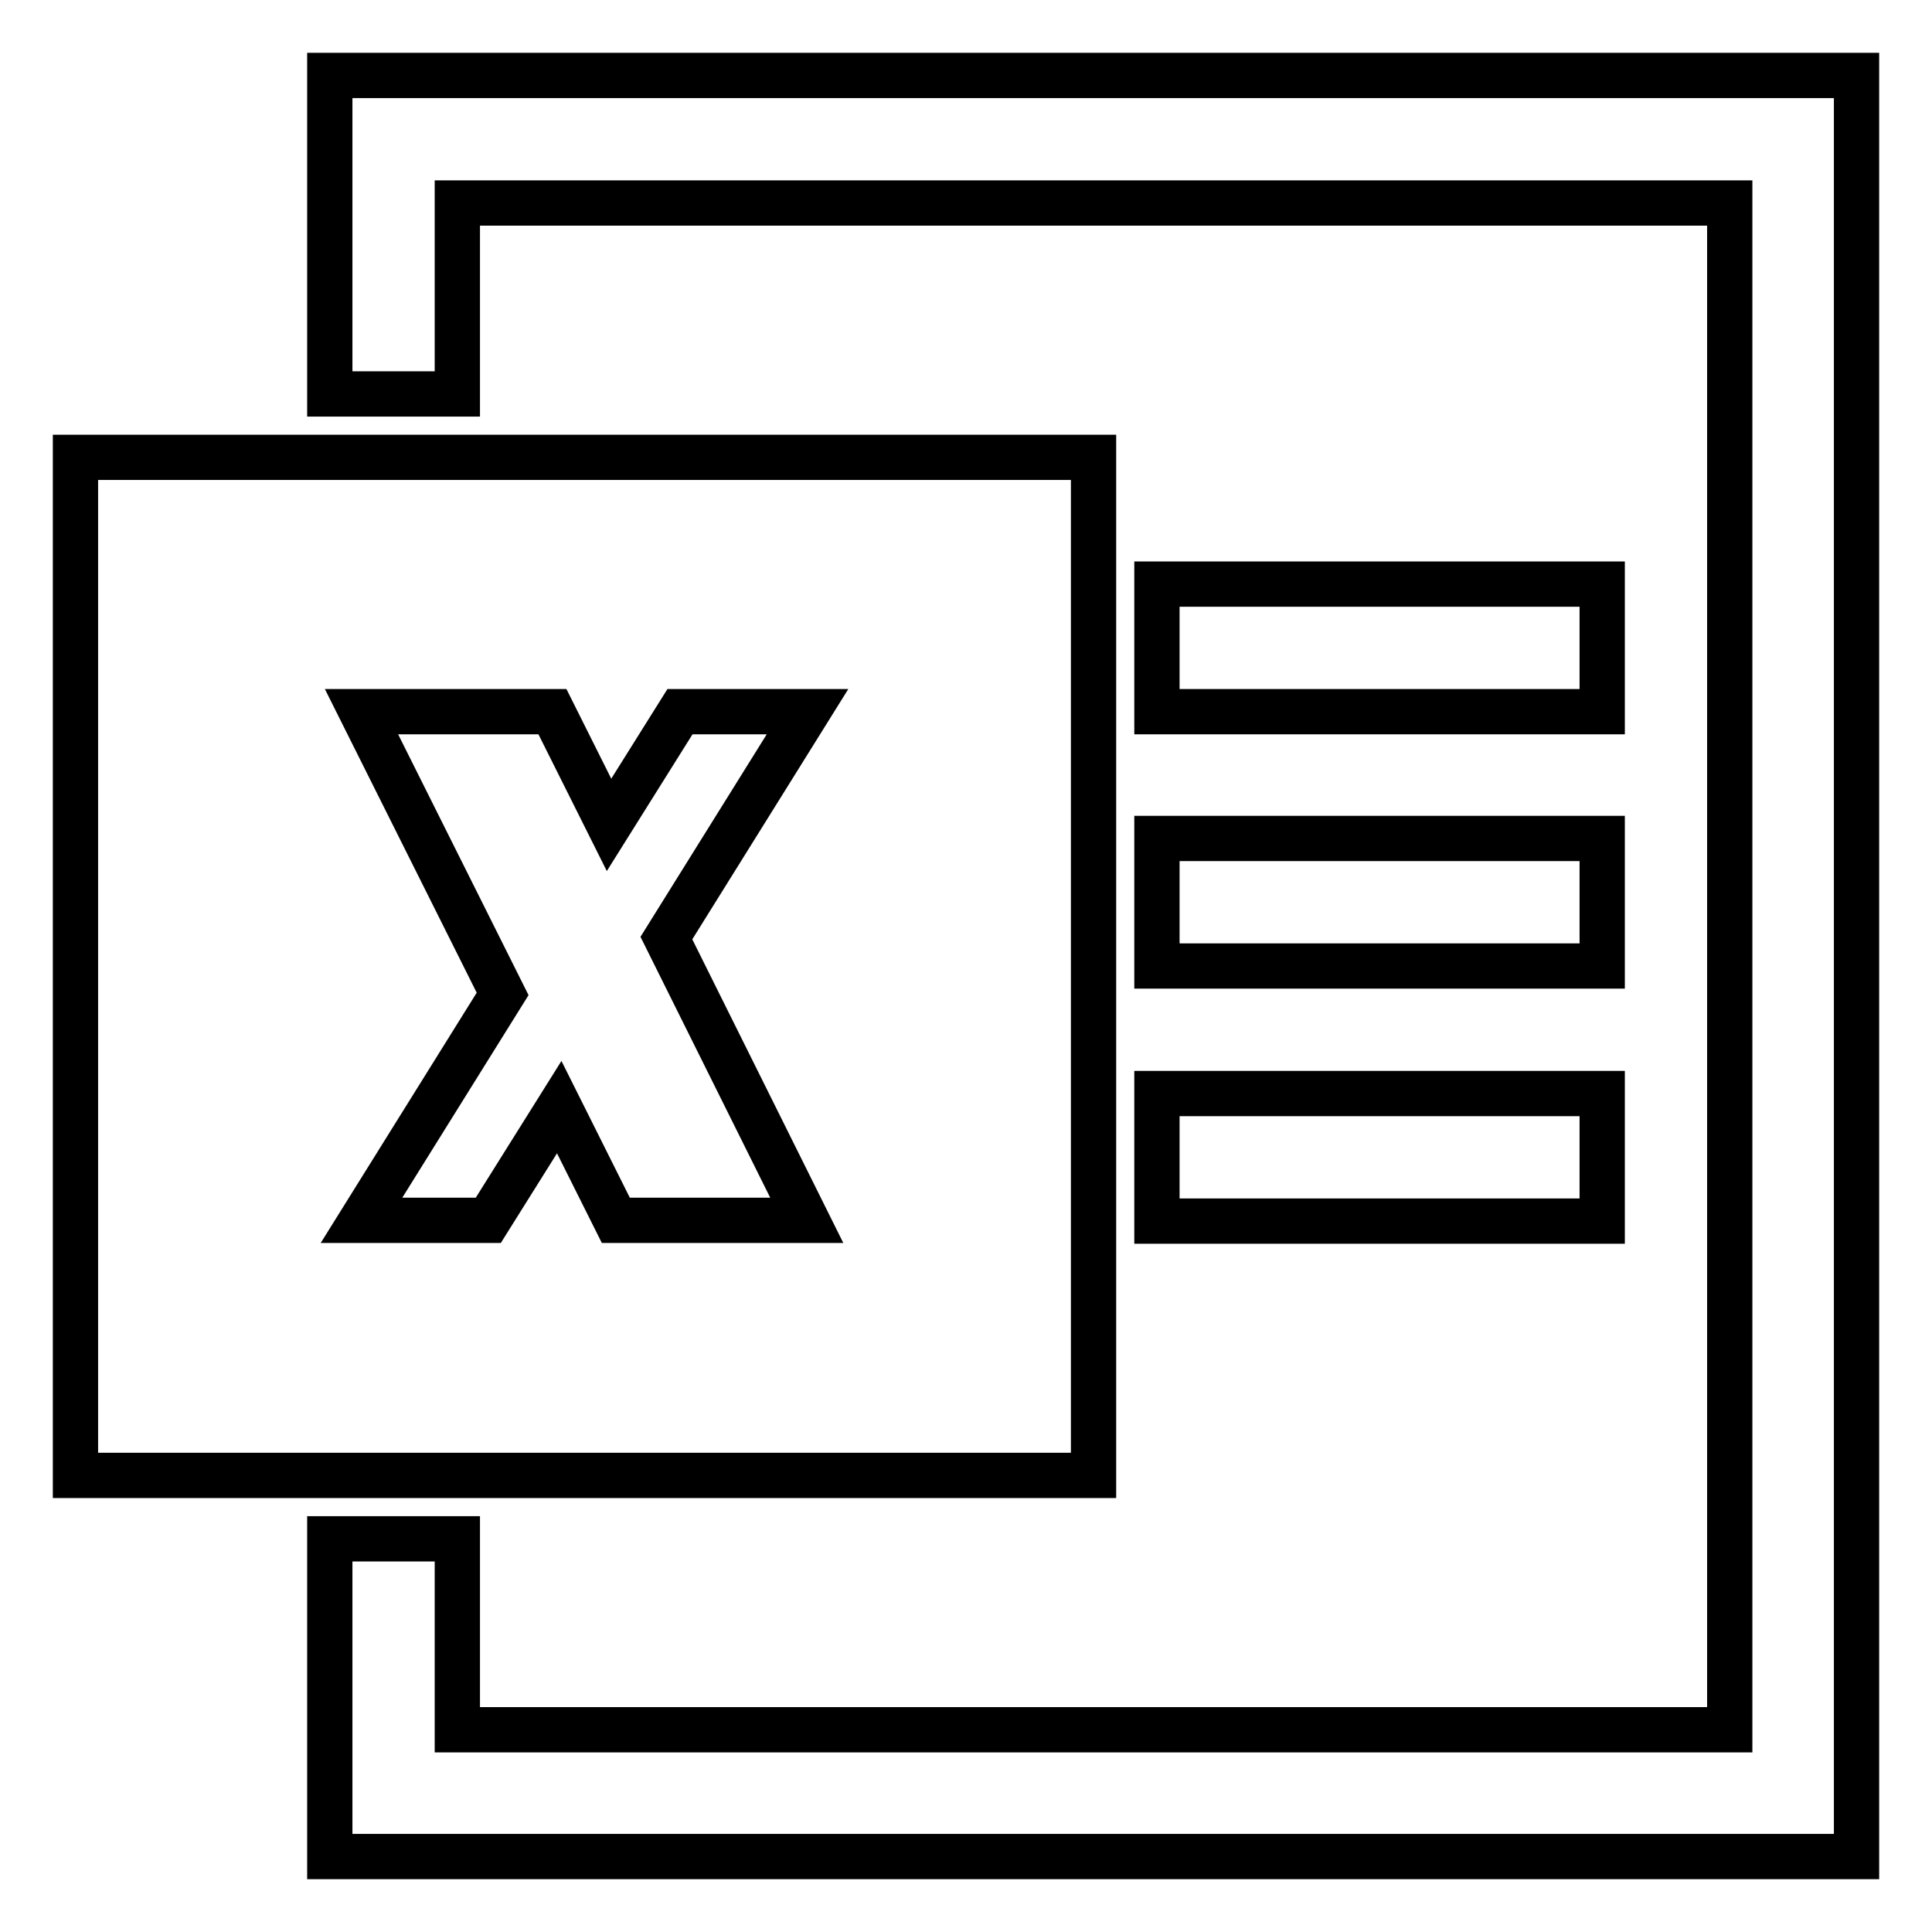 <?xml version="1.0" encoding="utf-8"?>
<!-- Svg Vector Icons : http://www.onlinewebfonts.com/icon -->
<!DOCTYPE svg PUBLIC "-//W3C//DTD SVG 1.1//EN" "http://www.w3.org/Graphics/SVG/1.1/DTD/svg11.dtd">
<svg version="1.1" xmlns="http://www.w3.org/2000/svg" xmlns:xlink="http://www.w3.org/1999/xlink" x="0px" y="0px" viewBox="0 0 256 256" enable-background="new 0 0 256 256" xml:space="preserve">
<g> <path stroke-width="6" fill-opacity="0" stroke="#000000"  d="M10,60.6v134.9h134.9V60.6H10z M106.9,161.7H81.6l-7.5-15l-9.4,15H47.9l18.7-30L47.9,94.3h25.3l7.5,15 l9.4-15h16.9l-18.7,30L106.9,161.7z M246,26.9V246H43.7v-42.1h16.9v25.3h168.6V26.9H60.6v25.3H43.7V10H246V26.9L246,26.9z  M153.3,111.1h59V128h-59V111.1z M153.3,77.4h59v16.9h-59V77.4z M153.3,144.9h59v16.9h-59V144.9z"/></g>
</svg>